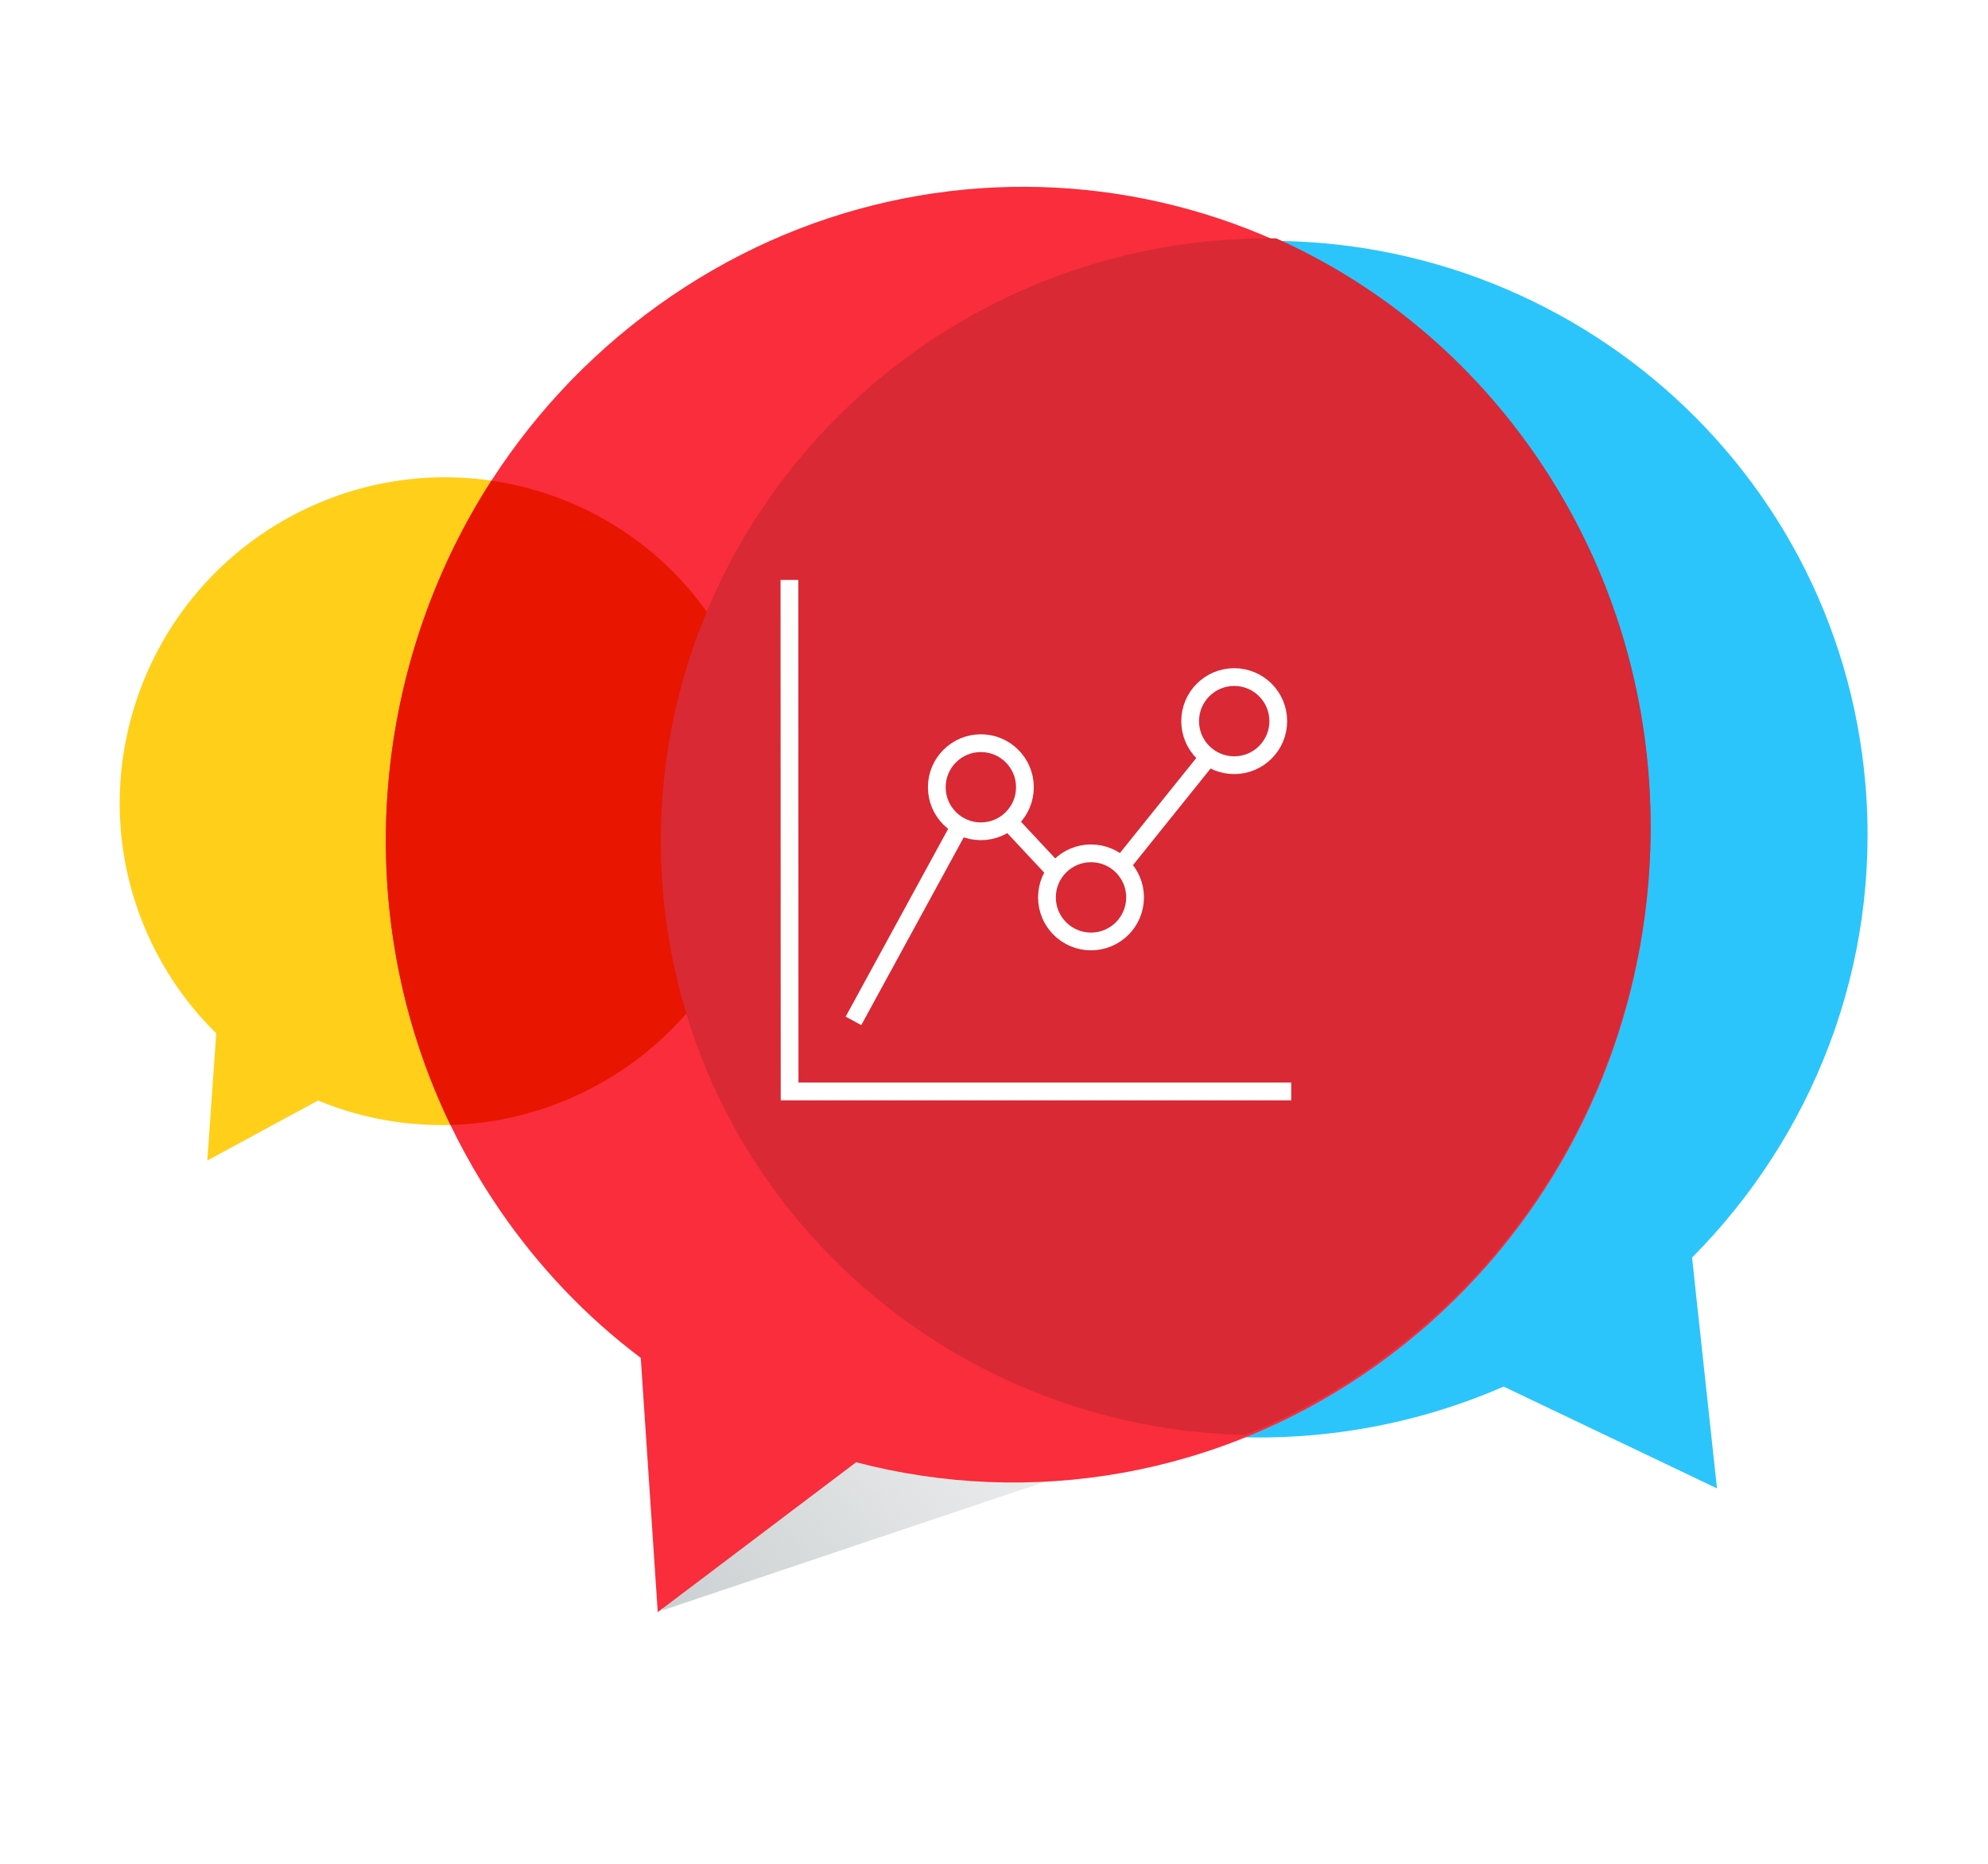 <svg xmlns="http://www.w3.org/2000/svg" width="336" height="315" viewBox="0 0 336 315"><defs><linearGradient x1="13.647%" y1="36.583%" y2="100%" id="a"><stop stop-color="#D1D1D1" stop-opacity="0" offset="0%"/><stop stop-color="#CAD0D2" offset="100%"/></linearGradient><filter x="-50%" y="-50%" width="200%" height="200%" filterUnits="objectBoundingBox" id="b"><feGaussianBlur stdDeviation="2.466" in="SourceGraphic" result="blur"/></filter></defs><g fill="none" fill-rule="evenodd"><path d="M198.184 241.127l-105.69-35.514 12.592-58.248 82.312 37.818 10.786 55.944z" fill="url(#a)" filter="url(#b)" transform="matrix(-1 0 0 1 310.18 31.026)"/><path d="M254.138 234.345c-9.9 4.32-20.653 7.15-31.995 8.18-56.124 5.088-105.417-35.87-110.098-91.482C107.363 95.43 149.065 46.22 205.19 41.13c56.125-5.088 105.418 35.87 110.1 91.482 2.585 30.716-8.98 59.478-29.307 79.932l4.213 39.006-36.058-17.205z" fill="#2BC5FB"/><path d="M36.547 174.636a54.22 54.22 0 01-10.414-14.242c-13.63-26.892-2.838-59.88 24.105-73.68 26.943-13.798 59.834-3.185 73.464 23.707 13.63 26.894 2.838 59.88-24.105 73.68-14.88 7.622-31.576 7.796-45.84 1.894l-18.712 10.142 1.502-21.5z" fill="#FFCF1A"/><path d="M84.286 204.245C50.64 154.86 62.68 86.54 111.176 51.648c48.498-34.894 115.086-23.147 148.73 26.237 33.645 49.384 21.605 117.705-26.89 152.598-26.786 19.272-59.09 24.316-88.314 16.65l-33.534 25.338-2.87-42.97c-9.07-6.833-17.213-15.275-24.012-25.255z" fill="#F92D3B"/><path d="M83.06 81.24c16.896 2.464 32.34 12.804 40.642 29.18 13.63 26.894 2.838 59.88-24.105 73.68-7.54 3.862-15.547 5.812-23.467 6.028-16.99-35.223-13.746-76.81 6.93-108.89z" fill="#E81500"/><path d="M112.045 150.62c-4.682-55.613 37.02-104.822 93.146-109.912a104.13 104.13 0 0110.514-.42c17.238 7.718 32.66 20.23 44.203 37.174 33.644 49.384 21.604 117.704-26.892 152.598a107.485 107.485 0 01-22.524 12.444c-51.142-1.11-94.09-40.157-98.445-91.884z" fill="#D82935"/><g transform="translate(133.306 98.714)" stroke="#FFF" stroke-width="3"><path d="M.12.796L.147 85.75H83.43M11.66 72.508l18.164-33.28M52.618 52.03l23.75-29.558m-30.27 27.225L34.676 37.47" stroke-linecap="square"/><circle fill="#D82935" cx="32.474" cy="34.336" r="7.447"/><circle fill="#D82935" cx="51.091" cy="52.953" r="7.447"/><circle fill="#D82935" cx="75.293" cy="23.165" r="7.447"/></g></g></svg>